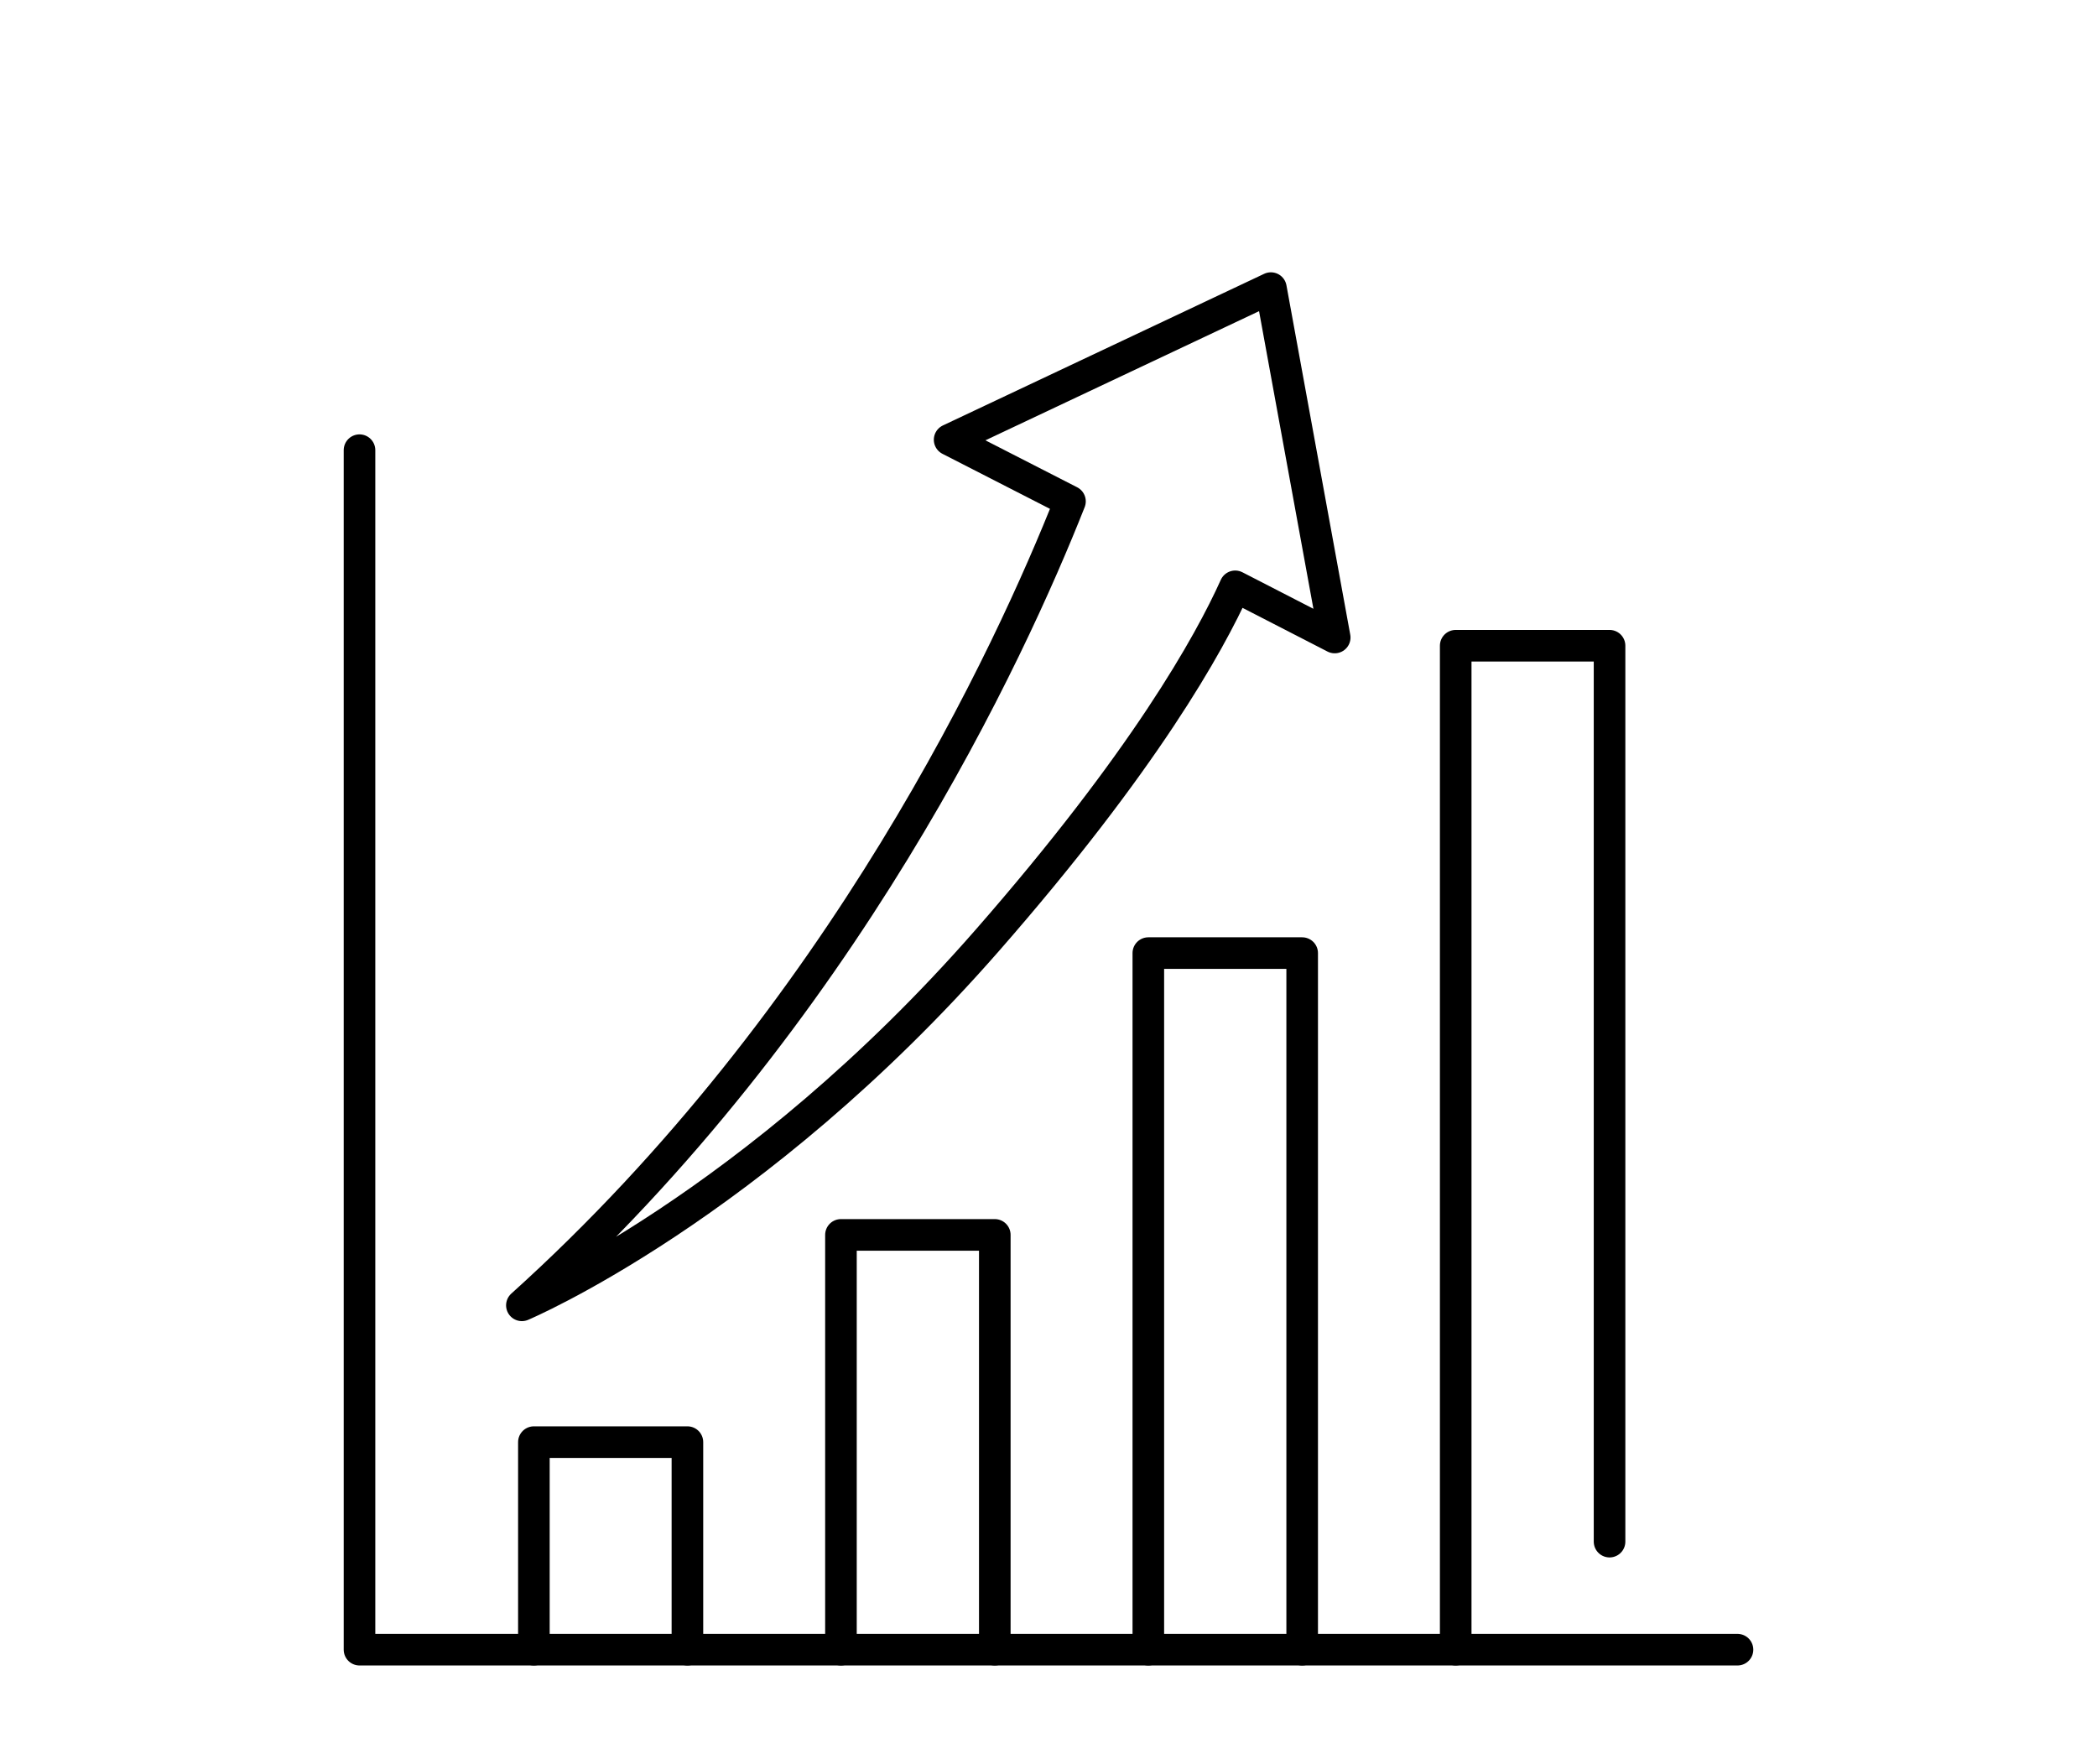 <?xml version="1.0" encoding="UTF-8"?>
<svg id="_レイヤー_2" data-name="レイヤー_2" xmlns="http://www.w3.org/2000/svg" viewBox="0 0 66.38 55.83">
  <defs>
    <style>
      .cls-1, .cls-2 {
        fill: none;
      }

      .cls-2 {
        stroke: #000;
        stroke-linecap: round;
        stroke-linejoin: round;
      }
    </style>
  </defs>
  <g id="_レイヤー_1-2" data-name="レイヤー_1">
    <g>
      <g>
        <polyline class="cls-2" points="11.38 14.25 11.38 52.22 55 52.22"/>
        <polyline class="cls-2" points="50.95 48.8 50.95 20.44 46.08 20.44 46.08 52.22"/>
        <polyline class="cls-2" points="41.22 52.22 41.22 30.17 36.35 30.17 36.35 52.22"/>
        <polyline class="cls-2" points="31.49 52.22 31.49 39.09 26.62 39.09 26.62 52.22"/>
        <polyline class="cls-2" points="21.76 52.22 21.76 45.65 16.9 45.65 16.9 52.22"/>
        <path class="cls-2" d="M40.23,9.12l-10.17,4.8,3.81,1.95c-1.87,4.73-7.18,16.29-17.35,25.45,0,0,7.33-3.09,14.73-11.55,4.97-5.68,7.03-9.39,7.85-11.21l3.15,1.62-2.02-11.06Z"/>
      </g>
      <rect class="cls-1" width="66.38" height="55.83"/>
    </g>
  </g>
</svg>